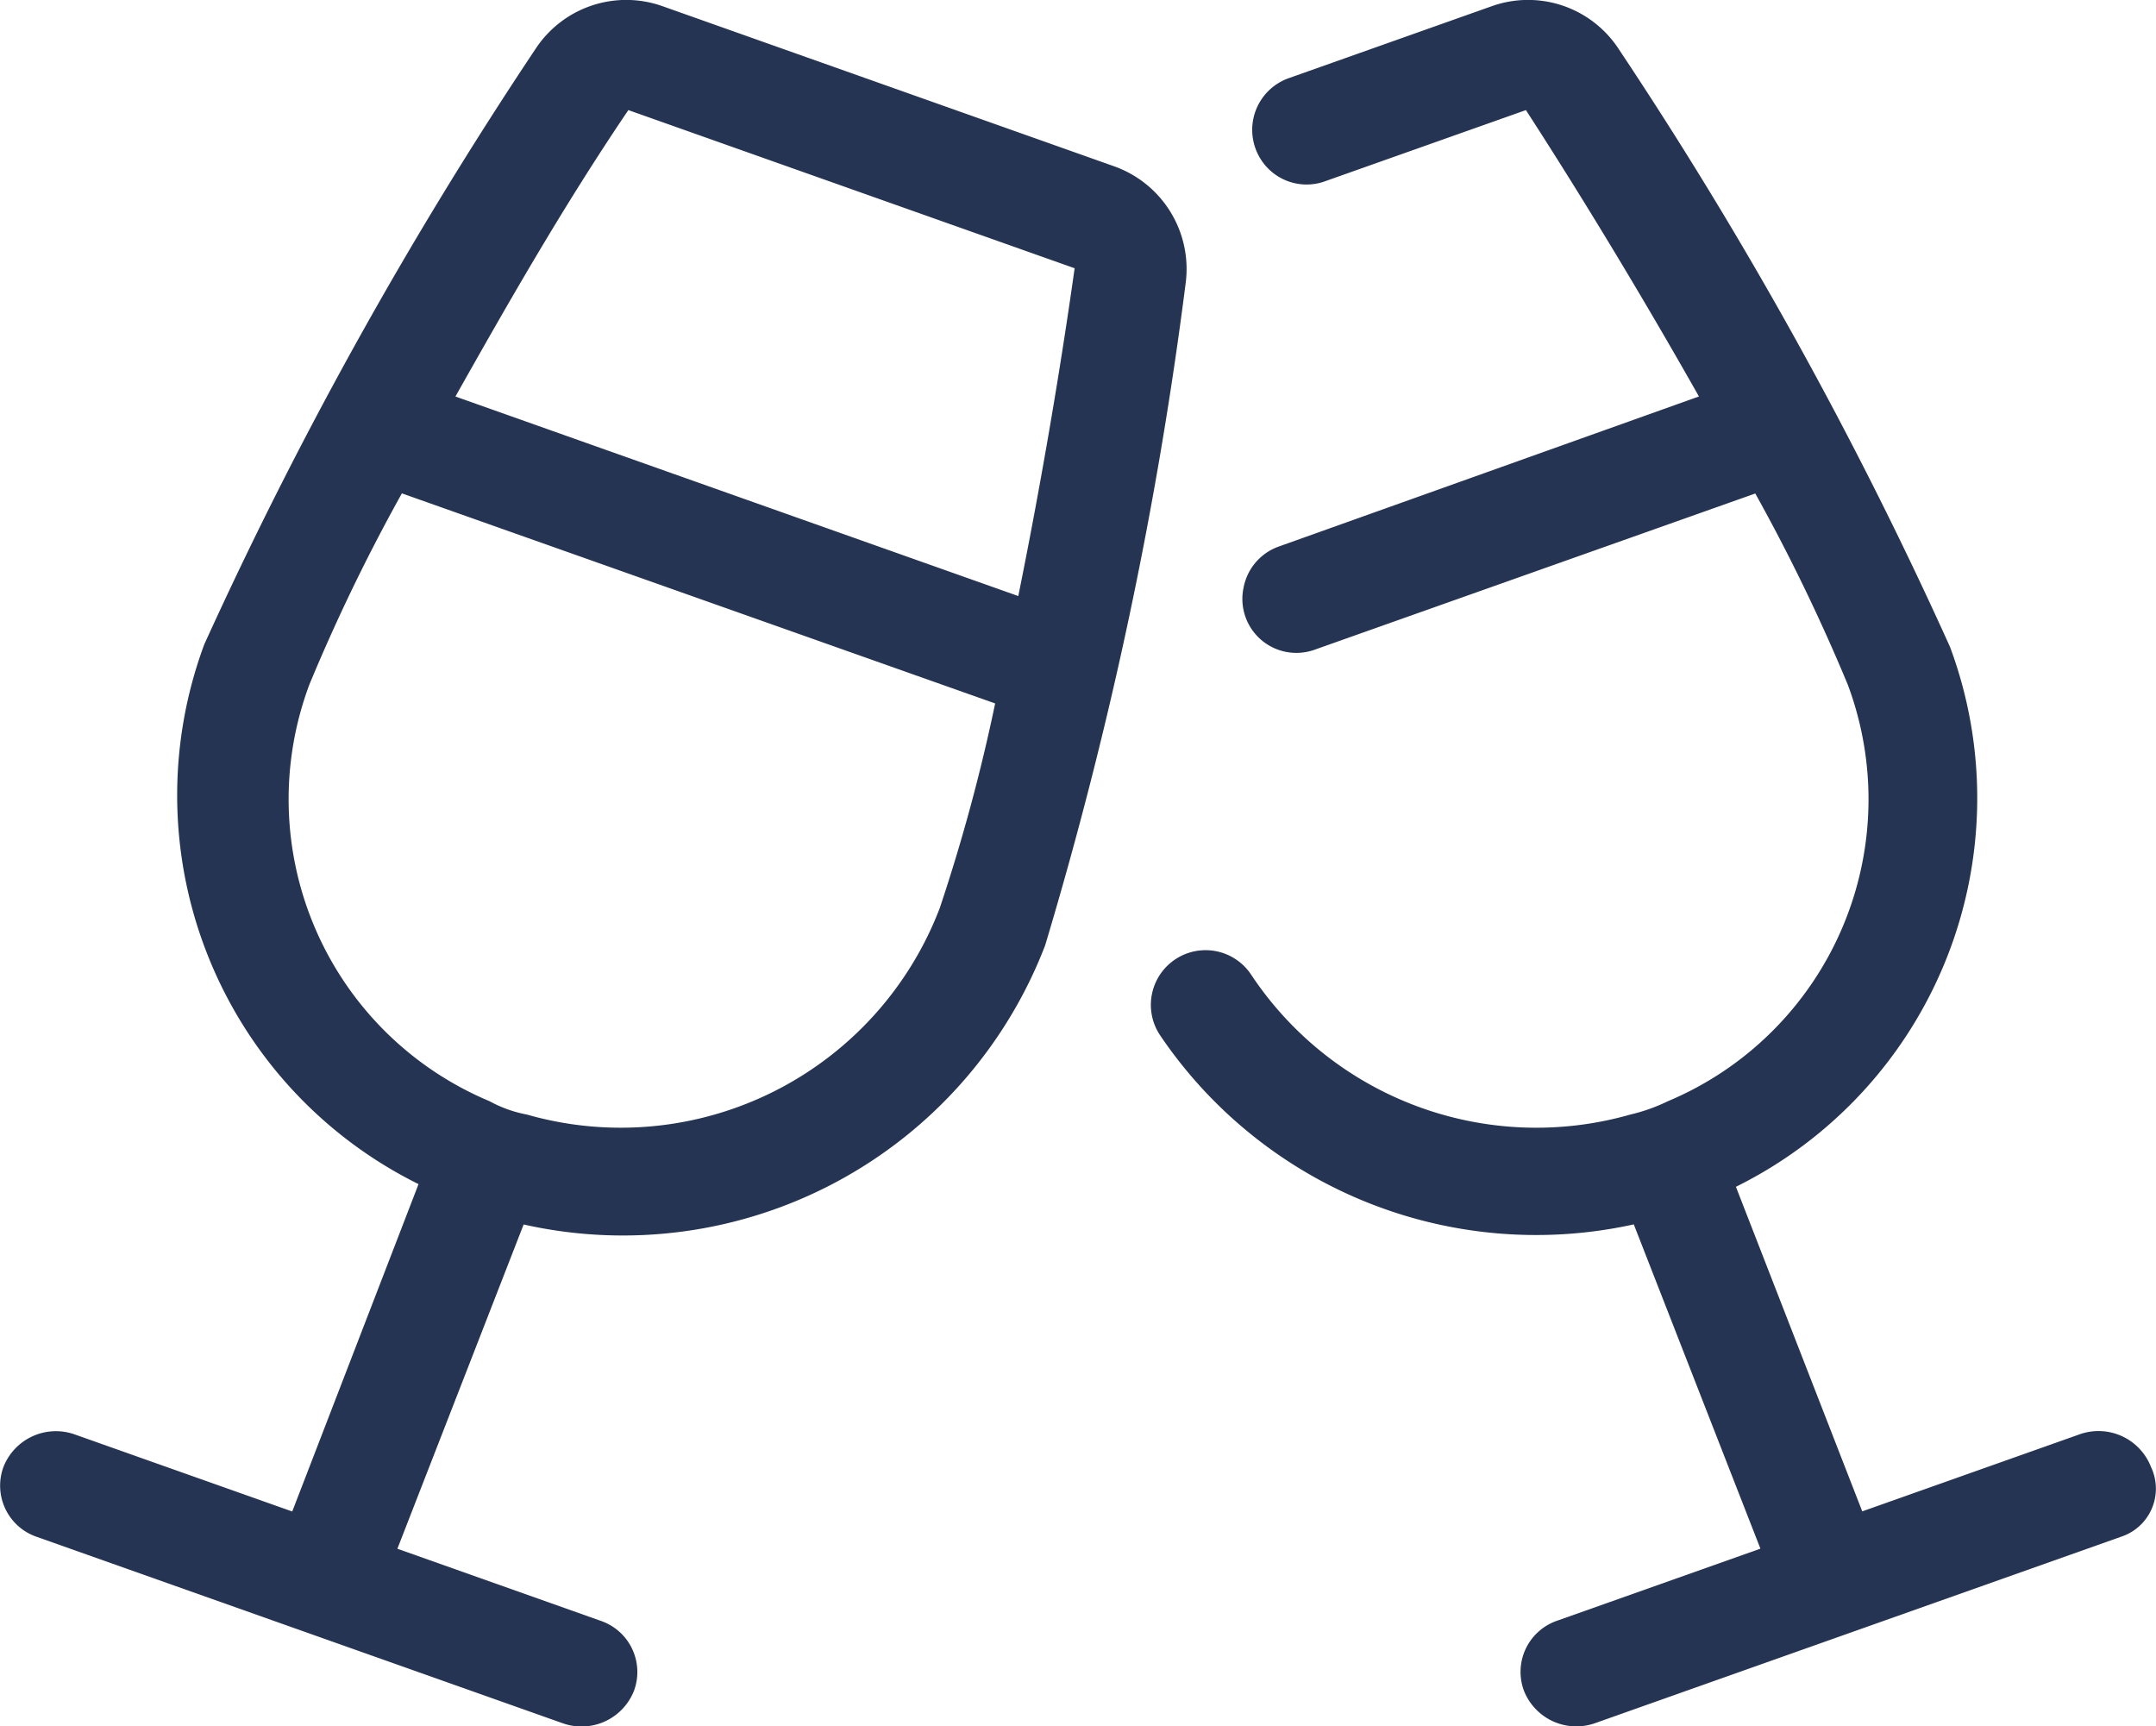 <?xml version="1.0" encoding="UTF-8"?> <svg xmlns="http://www.w3.org/2000/svg" width="49.968" height="40.004" viewBox="0 0 49.968 40.004"><path id="modern_icon_move-in" d="M53.352,33.992a1.306,1.306,0,0,0-1.661-.754l-5.031,1.783L43.732,27.5a10.048,10.048,0,0,0,4.963-12.508A96.637,96.637,0,0,0,41.02,1.143a2.509,2.509,0,0,0-2.945-1l-4.7,1.666A1.27,1.27,0,0,0,32.7,3.658a1.256,1.256,0,0,0,1.479.553l4.686-1.66c1.439,2.224,2.819,4.53,4.01,6.636l-9.737,3.477a1.258,1.258,0,0,0-.816.949l-.006.029a1.251,1.251,0,0,0,1.646,1.415l10.219-3.622a43.2,43.2,0,0,1,2.143,4.428,7.587,7.587,0,0,1-4.173,9.656,4.118,4.118,0,0,1-.869.308A7.931,7.931,0,0,1,32.5,22.589a1.267,1.267,0,0,0-2.119,1.392,10.518,10.518,0,0,0,10.984,4.39L44.3,35.885l-4.709,1.669a1.253,1.253,0,0,0-.774,1.617,1.305,1.305,0,0,0,1.661.754l12.18-4.316A1.172,1.172,0,0,0,53.352,33.992ZM29.32,3.853,18.859.145a2.513,2.513,0,0,0-2.945.985,97.576,97.576,0,0,0-7.679,13.8A10.051,10.051,0,0,0,13.2,27.438l-2.927,7.586L5.24,33.241a1.306,1.306,0,0,0-1.661.754,1.253,1.253,0,0,0,.775,1.617l12.18,4.316a1.306,1.306,0,0,0,1.661-.754,1.253,1.253,0,0,0-.774-1.617L12.71,35.887l2.926-7.514a10.484,10.484,0,0,0,12.086-6.466A95.053,95.053,0,0,0,30.979,6.563,2.525,2.525,0,0,0,29.32,3.853ZM25.281,21.039a7.914,7.914,0,0,1-9.57,4.787,2.916,2.916,0,0,1-.867-.31,7.585,7.585,0,0,1-4.173-9.656,42.9,42.9,0,0,1,2.143-4.428L26.564,16.3A41.907,41.907,0,0,1,25.281,21.039Zm1.82-7.227L14.055,9.188c1.188-2.108,2.5-4.413,4.008-6.637L28.406,6.216C28.039,8.82,27.578,11.453,27.1,13.813Z" transform="translate(-3.5)" fill="#253452"></path></svg> 